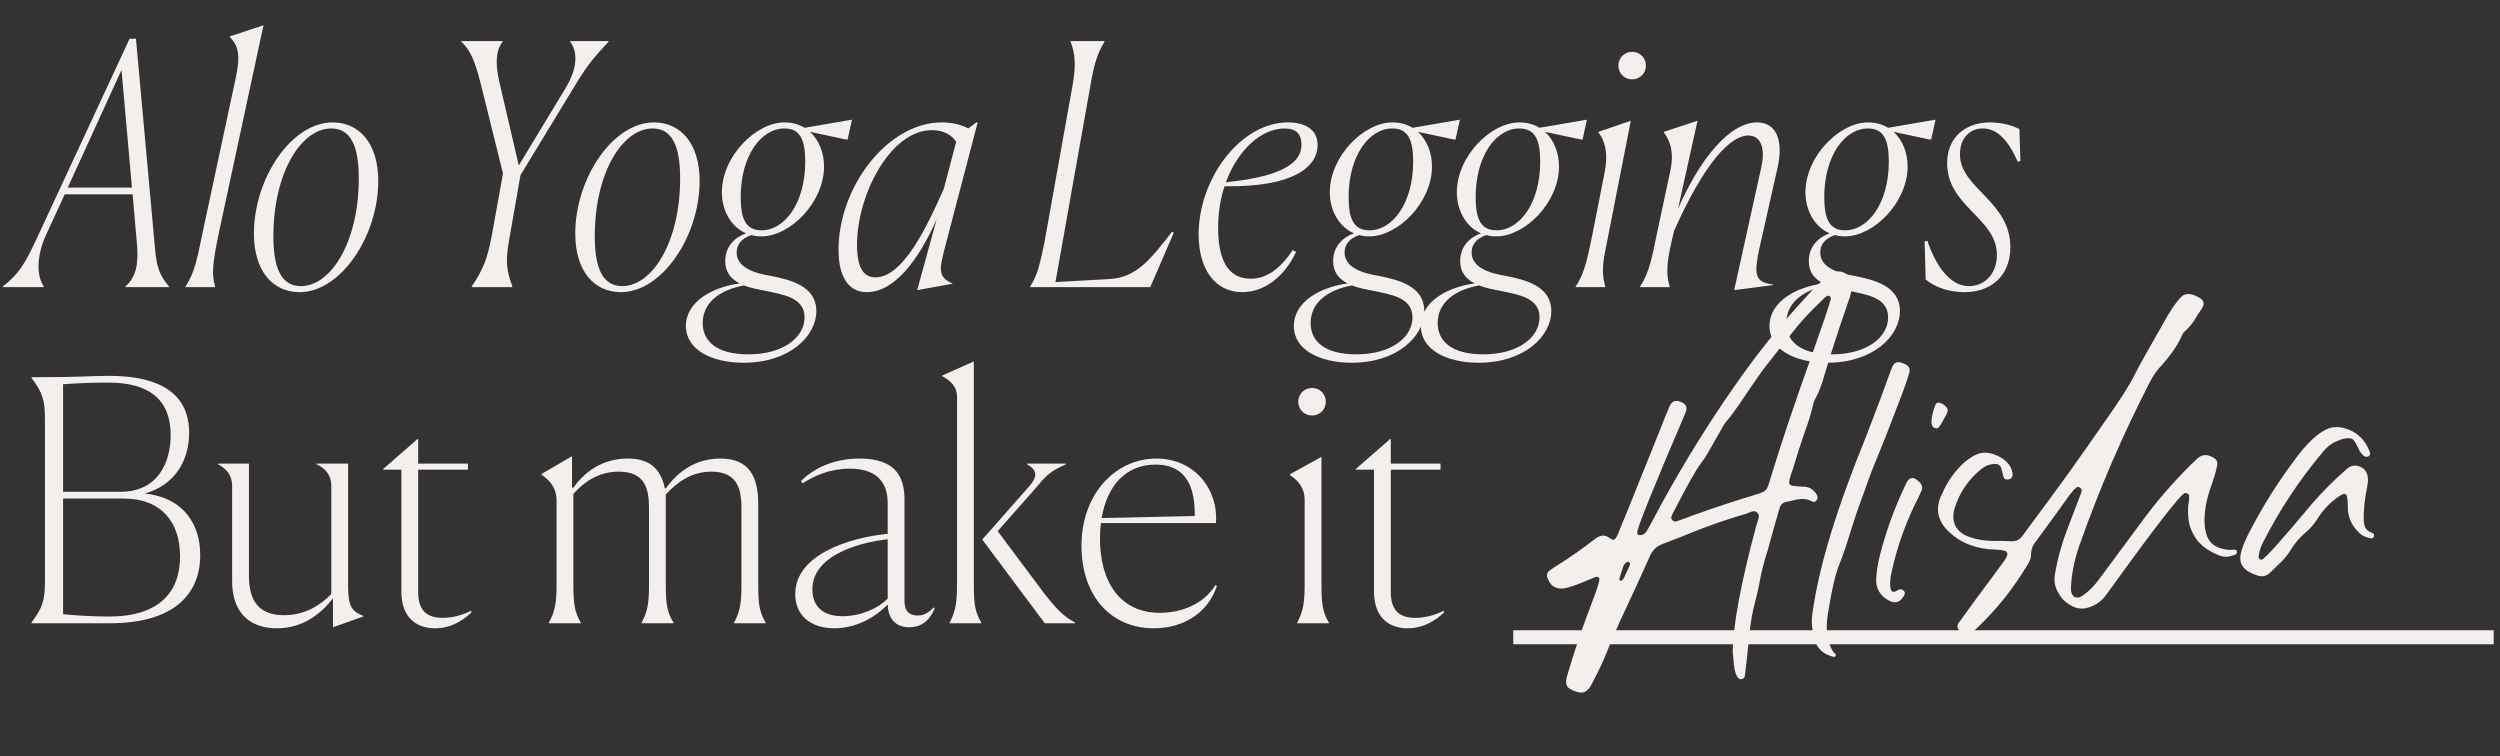 <svg width="357" height="108" viewBox="0 0 357 108" fill="none" xmlns="http://www.w3.org/2000/svg">
<rect x="0" y="0" width="357" height="108" fill="#333333" stroke="none"/>
<path d="M4.496 89H15.728C24.56 89 28.592 85.064 28.592 79.256C28.592 75.032 26.384 71.096 20.672 70.472C24.848 69.32 27.008 65.912 27.008 61.784C27.008 58.28 25.376 53.672 15.584 53.672C12.464 53.672 12.416 53.864 4.496 53.864V53.96C6.032 56.024 6.416 57.08 6.416 59.816L6.416 83.048C6.416 85.784 6.032 86.84 4.496 88.904V89ZM17.168 70.232H9.008V54.872C10.88 54.728 13.088 54.632 15.44 54.632C21.392 54.632 24.368 57.128 24.368 62.12C24.368 66.008 22.592 70.232 17.168 70.232ZM15.584 88.04C13.232 88.04 10.928 87.896 9.008 87.704V71.192H17.648C23.072 71.192 25.712 74.6 25.712 79.448C25.712 84.632 22.64 88.04 15.584 88.04ZM47.548 85.448V89.576L51.868 88.04V87.944C50.332 87.32 49.708 86.744 49.708 83.672V66.2H45.196V66.296C46.588 66.92 47.308 67.976 47.308 69.368V84.824C45.82 86.36 43.612 87.848 40.54 87.848C37.084 87.848 35.548 85.928 35.548 82.232V66.2H31.132V66.296C32.332 66.92 33.148 67.88 33.148 69.368V83C33.148 87.176 35.356 89.72 39.532 89.72C43.228 89.72 45.772 87.704 47.548 85.448ZM62.114 89.72C64.85 89.72 66.674 88.088 67.346 87.416L67.25 87.224C66.53 87.608 64.946 88.232 63.218 88.232C60.77 88.232 59.714 86.984 59.714 84.536V67.064H66.818V66.2H59.714V62.696H59.618L54.722 66.968V67.064H57.314V84.44C57.314 88.568 59.858 89.72 62.114 89.72ZM82.933 89V88.904C81.973 87.32 81.877 85.832 81.877 83.336V70.52C83.413 68.84 85.429 67.352 88.357 67.352C92.005 67.352 92.677 69.656 92.677 72.488V83.384C92.677 85.832 92.533 87.32 91.621 88.904V89H96.181V88.904C95.173 87.32 95.077 85.976 95.077 83.336V70.616C96.613 68.936 98.677 67.352 101.605 67.352C105.157 67.352 105.877 69.656 105.877 72.488V83.384C105.877 85.832 105.733 87.32 104.821 88.904V89H109.333V88.904C108.373 87.32 108.277 85.976 108.277 83.336V72.008C108.277 67.976 106.933 65.48 102.853 65.48C99.445 65.48 96.853 67.256 95.077 69.752L94.933 69.704C94.357 67.016 92.869 65.48 89.605 65.48C86.293 65.48 83.605 67.16 81.877 69.656L81.685 69.608V65.144L77.317 67.688V67.784C78.469 68.552 79.477 69.608 79.477 71.528V83.384C79.477 85.928 79.285 87.32 78.373 88.904V89H82.933ZM120.328 87.992C117.304 87.992 116.008 86.408 116.008 84.152C116.008 79.736 121.576 77.624 126.76 77V85.496C125.416 86.84 122.968 87.992 120.328 87.992ZM129.832 89.576C132.136 89.576 133.096 87.848 133.48 86.84L133.336 86.744C132.808 87.272 132.136 87.896 131.032 87.896C129.736 87.896 129.16 87.128 129.16 85.832V71.336C129.16 68.264 128.056 65.48 122.728 65.48C119.224 65.48 116.296 66.776 114.376 68.696L114.616 69.032C116.296 67.88 118.696 66.92 121.336 66.92C125.56 66.92 126.76 69.272 126.76 71.816V76.232C121.288 76.76 113.56 79.208 113.56 84.824C113.56 87.896 115.768 89.72 119.176 89.72C122.296 89.72 125.08 88.088 126.76 86.312C126.808 88.184 127.768 89.576 129.832 89.576ZM135.608 88.904V89H140.12V88.904C139.112 87.224 139.064 85.736 139.064 83.24V51.608L134.552 53.624V53.72C135.656 54.296 136.664 55.16 136.664 56.696V83.288C136.664 85.784 136.52 87.224 135.608 88.904ZM149.192 89H153.512V88.904C151.832 87.992 150.824 86.936 149 84.584L142.472 75.848L147.896 69.704C149.432 67.88 149.864 67.352 152.216 66.296V66.2H146.648V66.296C148.328 67.208 147.992 68.216 147.08 69.32L140.264 77.048L149.192 89ZM164.996 66.344C168.644 66.344 170.612 68.552 170.612 73.4V73.688L157.316 73.976C158.132 69.128 160.964 66.344 164.996 66.344ZM173.78 83.672L173.54 83.576C171.86 86.312 168.644 87.512 165.62 87.512C159.908 87.512 157.076 83.048 157.076 76.904C157.076 76.088 157.124 75.368 157.22 74.696H173.636C174.02 69.944 170.612 65.48 165.14 65.48C159.38 65.48 154.436 70.424 154.436 77.96C154.436 85.016 158.564 89.72 164.756 89.72C169.22 89.72 172.58 87.32 173.78 83.672ZM189.328 57.368C189.328 56.264 188.464 55.4 187.36 55.4C186.256 55.4 185.392 56.264 185.392 57.368C185.392 58.472 186.256 59.336 187.36 59.336C188.464 59.336 189.328 58.472 189.328 57.368ZM185.248 88.904V89H189.76V88.904C188.752 87.224 188.704 85.784 188.704 83.24V65.24L184.192 67.736V67.832C185.296 68.552 186.304 69.608 186.304 71.384V83.288C186.304 85.784 186.16 87.224 185.248 88.904ZM201.005 89.72C203.741 89.72 205.565 88.088 206.237 87.416L206.141 87.224C205.421 87.608 203.837 88.232 202.109 88.232C199.661 88.232 198.605 86.984 198.605 84.536V67.064H205.709V66.2H198.605V62.696H198.509L193.613 66.968V67.064H196.205V84.44C196.205 88.568 198.749 89.72 201.005 89.72Z" fill="#F4EEED"/>
<path d="M239.314 74.478C239.376 74.472 240.273 74.147 242.003 73.503C244.753 72.516 247.532 71.596 250.342 70.744C250.984 70.56 251.448 70.4 251.733 70.264C252.035 70.127 252.25 69.911 252.381 69.617C252.526 69.322 252.681 68.868 252.845 68.257C254.231 63.659 256.169 57.882 258.658 50.925C260.281 46.352 261.215 43.592 261.458 42.644C261.403 42.383 261.296 42.243 261.137 42.226C260.935 42.245 260.747 42.333 260.573 42.49L259.796 43.266C258.713 44.291 257.69 45.372 256.726 46.511C253.755 50.233 251.99 52.48 251.433 53.253C250.419 54.694 249.428 56.142 248.462 57.595C247.602 58.834 247.03 59.608 246.744 59.916C246.458 60.225 246.214 60.561 246.012 60.924C245.677 61.551 245.325 62.171 244.957 62.785C244.604 63.382 244.266 63.978 243.943 64.572C243.619 65.151 243.261 65.693 242.868 66.2C242.194 67.077 240.945 69.293 239.119 72.848C238.795 73.427 238.641 73.802 238.656 73.973C238.665 74.066 238.704 74.156 238.775 74.244C238.915 74.404 239.095 74.482 239.314 74.478ZM231.517 82.93C231.654 82.886 231.796 82.724 231.943 82.444C232.495 81.264 232.774 80.627 232.781 80.532C232.764 80.345 232.637 80.239 232.399 80.214C232.146 80.362 231.959 80.552 231.839 80.783C231.443 81.948 231.242 82.586 231.237 82.697C231.252 82.868 231.346 82.946 231.517 82.93ZM248.613 97.001C248.062 96.988 247.712 96.157 247.562 94.508L247.432 93.084C247.486 89.188 248.621 83.131 250.838 74.912C251.051 74.312 251.164 73.917 251.178 73.727C251.161 73.541 251.074 73.36 250.917 73.186C250.748 73.061 250.586 72.997 250.429 72.995C250.242 73.012 249.998 73.09 249.697 73.227C249.576 73.285 249.448 73.336 249.311 73.38C246.834 74.091 244.399 74.925 242.007 75.88C240.707 76.422 239.192 77.015 237.462 77.659C236.567 77.991 235.939 78.597 235.58 79.477C234.211 82.536 232.809 85.582 231.375 88.615C230.643 90.219 229.855 92.079 229.012 94.196C228.571 95.209 228.001 96.366 227.304 97.669C226.919 98.442 226.455 98.853 225.91 98.902C225.521 98.938 224.965 98.776 224.242 98.419C223.877 98.201 223.677 97.897 223.642 97.508C223.613 97.197 223.697 96.742 223.894 96.144C224.925 92.645 226.102 89.197 227.424 85.797C228.094 84.026 228.416 82.993 228.389 82.697C228.368 82.463 228.232 82.35 227.982 82.357C227.873 82.367 227.487 82.52 226.823 82.816C225.041 83.574 223.831 83.983 223.193 84.04C222.041 84.145 221.283 83.571 220.918 82.318C220.888 81.991 220.982 81.731 221.2 81.539C221.596 81.236 222.01 80.955 222.441 80.697C224.208 79.594 225.934 78.386 227.618 77.072C228.057 76.718 228.455 76.525 228.813 76.492C229.202 76.457 229.583 76.595 229.957 76.906C230.125 77.032 230.279 77.088 230.419 77.076C230.653 77.054 230.888 76.711 231.126 76.046C231.311 75.669 233.315 70.709 237.138 61.167C237.697 59.72 238.119 58.677 238.407 58.039C238.613 57.55 238.911 57.287 239.3 57.252C239.518 57.232 239.765 57.28 240.043 57.396C240.531 57.587 240.792 57.869 240.826 58.243C240.845 58.46 240.79 58.717 240.66 59.011C236.027 69.819 233.736 75.511 233.789 76.087C233.812 76.335 233.994 76.444 234.336 76.413C234.648 76.385 234.921 76.195 235.155 75.844L235.662 74.951C239.258 68.081 243.276 61.463 247.717 55.097C250.852 50.576 254.298 46.293 258.056 42.248C259.051 41.106 260.158 40.08 261.377 39.169C261.716 38.934 262.065 38.8 262.423 38.768C262.812 38.732 263.198 38.838 263.582 39.086C264.092 39.353 264.374 39.782 264.428 40.374C264.43 41.425 264.28 42.278 263.979 42.933C262.6 46.918 261.406 50.604 260.396 53.99C260.138 54.955 259.783 55.874 259.329 56.747C259.136 57.047 259.008 57.357 258.943 57.676C258.615 59.071 258.197 60.435 257.691 61.768C257.096 63.501 256.54 65.238 256.024 66.979C255.648 68.018 255.471 68.669 255.496 68.934C255.518 69.183 255.672 69.325 255.958 69.362C256.419 69.43 256.886 69.474 257.359 69.494C258.25 69.46 258.935 69.829 259.413 70.601C259.485 70.704 259.526 70.81 259.536 70.919C259.553 71.106 259.513 71.274 259.417 71.424C259.321 71.574 259.187 71.657 259.016 71.673C258.921 71.666 258.824 71.635 258.725 71.582C258.215 71.314 257.656 71.208 257.049 71.263C256.691 71.296 256.267 71.382 255.778 71.52C255.518 71.591 255.248 71.647 254.97 71.688C254.511 71.824 254.226 72.132 254.112 72.613L253.485 74.765C253.039 76.421 252.685 77.701 252.422 78.603C251.942 80.059 251.566 81.529 251.293 83.013C251.128 83.954 250.916 84.899 250.657 85.848C250.258 87.328 249.987 88.827 249.843 90.347C249.513 93.624 249.291 95.661 249.175 96.456C249.141 96.772 248.953 96.954 248.613 97.001ZM262.005 93.782L261.819 93.799C260.342 93.431 259.432 92.573 259.089 91.223C258.922 90.595 258.813 89.993 258.76 89.417C258.695 88.701 258.722 88.048 258.841 87.457C259.714 81.023 262.249 72.673 266.446 62.407C267.793 58.942 268.993 55.742 270.044 52.807C270.278 52.111 270.59 51.745 270.979 51.709C271.088 51.7 271.207 51.712 271.336 51.748C272.203 51.967 272.658 52.318 272.702 52.8C272.738 53.189 272.144 54.945 270.922 58.069C269.798 61.058 268.791 63.613 267.902 65.734C267.45 66.81 267.025 67.908 266.624 69.027C266.367 69.819 266.086 70.606 265.78 71.387C265.338 72.556 264.838 74.046 264.28 75.853C263.603 78.064 263.076 79.603 262.7 80.469C262.136 81.854 261.623 83.979 261.162 86.845L260.995 87.849C260.865 88.661 260.835 89.456 260.906 90.234C261.042 91.728 261.444 92.79 262.113 93.419L262.145 93.51C262.159 93.666 262.113 93.756 262.005 93.782ZM270.723 85.999C270.443 86.024 270.139 85.958 269.81 85.799C268.659 85.214 268.028 84.314 267.917 83.1C267.903 82.082 268.073 80.843 268.426 79.383C269.327 75.833 270.57 72.418 272.154 69.136C272.386 68.581 272.673 68.288 273.015 68.257C273.311 68.23 273.648 68.403 274.027 68.777C274.3 69.019 274.45 69.287 274.477 69.583C274.494 69.77 274.457 69.962 274.365 70.158L274.341 70.16L274.011 70.92C272.221 74.362 270.919 77.979 270.103 81.772C269.933 82.493 269.878 83.181 269.938 83.835C269.982 84.317 270.167 84.543 270.494 84.513C270.634 84.501 270.799 84.423 270.99 84.28C271.125 84.205 271.246 84.162 271.355 84.153C271.557 84.134 271.738 84.22 271.896 84.409C271.967 84.497 272.006 84.58 272.013 84.658C272.014 84.846 271.944 85.025 271.803 85.194C271.503 85.692 271.143 85.96 270.723 85.999ZM276.513 61.184C276.099 61.112 275.873 60.874 275.837 60.469L275.79 60.215C275.804 60.198 275.81 60.174 275.807 60.142C275.875 59.336 276.076 58.533 276.411 57.734C276.507 57.584 276.626 57.503 276.766 57.49C277.174 57.5 277.571 57.723 277.956 58.158C278.061 58.274 278.12 58.402 278.132 58.542C278.146 58.698 278.087 58.907 277.954 59.17C277.312 60.39 276.908 61.039 276.743 61.116C276.652 61.156 276.576 61.179 276.513 61.184ZM280.919 90.578C280.592 90.608 280.266 90.473 279.94 90.173C279.687 89.976 279.55 89.761 279.529 89.528C279.513 89.357 279.567 89.171 279.69 88.972C280.466 87.85 282.553 85.008 285.951 80.447C286.439 79.775 286.673 79.331 286.653 79.113C286.626 78.817 286.43 78.647 286.065 78.601C285.715 78.539 285.366 78.5 285.019 78.485C282.316 78.433 280.099 77.607 278.369 76.007C277.393 75.107 276.856 74.128 276.76 73.07C276.684 72.23 276.886 71.349 277.367 70.426C278.08 68.777 279.109 67.326 280.454 66.074C281.503 65.194 282.402 64.72 283.148 64.652C283.709 64.601 284.306 64.704 284.942 64.96C286.358 65.521 287.173 66.38 287.388 67.537C287.441 68.113 287.234 68.422 286.767 68.465C286.409 68.497 286.196 68.399 286.128 68.17C286.06 67.941 286.001 67.719 285.95 67.504C285.897 67.273 285.837 67.043 285.769 66.814C285.59 66.391 285.235 66.204 284.706 66.252C283.99 66.317 283.357 66.594 282.805 67.084C281.185 68.424 280.018 70.075 279.302 72.039C279.009 72.787 278.89 73.457 278.944 74.048C279.034 75.044 279.56 75.82 280.521 76.376C281.883 77.036 283.556 77.323 285.541 77.237L287.5 77.294C288.044 77.245 288.491 76.976 288.839 76.49C289.423 75.668 290.009 74.869 290.597 74.094C293.732 69.918 297.032 65.318 300.497 60.296C302.638 57.277 304.067 55.045 304.783 53.599C305.217 52.681 306.822 49.805 309.599 44.971C310.006 44.275 310.442 43.631 310.906 43.04C311.385 42.447 311.74 42.124 311.971 42.072C312.201 42.02 312.332 41.992 312.363 41.989C312.783 41.951 313.291 42.093 313.885 42.416C314.376 42.638 314.637 42.928 314.67 43.285C314.694 43.55 314.587 43.842 314.35 44.162C314.127 44.48 313.914 44.806 313.709 45.138C313.268 45.978 312.683 46.714 311.956 47.345C311.811 47.468 311.699 47.619 311.621 47.799C311.072 49.183 309.942 50.807 308.229 52.673C307.777 53.232 307.378 53.841 307.03 54.501C303.111 62.121 299.774 69.846 297.019 77.675C296.351 79.477 295.933 81.351 295.765 83.296C295.734 83.644 295.724 83.967 295.736 84.264C295.836 85.023 296.174 85.377 296.75 85.325C296.952 85.306 297.179 85.215 297.431 85.051C298.343 84.387 299.126 83.594 299.78 82.672L305.712 74.672C307.901 71.664 310.321 68.855 312.97 66.245C313.218 66.034 313.456 65.808 313.685 65.568C314.03 65.223 314.405 65.032 314.81 64.995C315.152 64.964 315.505 65.049 315.869 65.251C316.341 65.444 316.595 65.734 316.631 66.124C316.665 66.497 316.404 67.509 315.848 69.16C315.015 71.385 314.68 73.393 314.843 75.182C314.974 76.284 315.306 77.086 315.838 77.586C316.37 78.087 317.135 78.394 318.134 78.507C318.213 78.516 318.284 78.517 318.346 78.511C318.409 78.506 318.464 78.508 318.512 78.52C318.575 78.53 318.638 78.532 318.701 78.526L318.885 78.486C319.228 78.455 319.409 78.548 319.428 78.766C319.448 78.984 319.368 79.132 319.187 79.211C319.02 79.274 318.844 79.329 318.66 79.377C318.492 79.424 318.323 79.463 318.153 79.494C317.655 79.539 317.177 79.457 316.719 79.248C315.315 78.654 314.281 77.885 313.614 76.942C312.962 75.981 312.591 75.011 312.502 74.03C312.41 73.019 312.437 72.193 312.582 71.552L312.612 70.843C312.597 70.672 312.523 70.553 312.391 70.487C312.26 70.42 312.14 70.392 312.031 70.402C311.47 70.453 307.736 75.272 300.826 84.86C300.035 85.998 298.952 86.678 297.575 86.897C297.109 86.939 296.647 86.872 296.192 86.693C295.292 86.289 294.615 85.739 294.159 85.043C293.705 84.362 293.449 83.711 293.393 83.088C293.363 82.762 293.372 82.431 293.42 82.097C293.798 79.867 294.392 77.694 295.204 75.581C296.203 72.933 296.862 71.21 297.181 70.412C297.242 70.218 297.268 70.067 297.258 69.958C297.248 69.849 297.184 69.752 297.067 69.669C296.948 69.57 296.834 69.525 296.725 69.535C296.601 69.547 296.446 69.655 296.26 69.86L296.214 69.864L295.577 70.628C294.632 71.969 293.036 74.17 290.789 77.23C290.291 77.793 290.038 78.459 290.029 79.229C290.038 79.668 289.862 80.154 289.503 80.689C287.489 84.073 285.051 87.111 282.19 89.803C281.654 90.291 281.23 90.55 280.919 90.578ZM323.103 82.291C322.746 82.323 322.263 82.195 321.656 81.905C320.58 81.454 320.002 80.793 319.922 79.921C319.854 79.174 320.197 78.029 320.951 76.486C323.04 72.373 325.495 68.486 328.315 64.825C330.229 62.407 331.902 61.133 333.333 61.003C333.613 60.977 333.904 60.982 334.205 61.018C336.247 61.381 337.648 62.556 338.409 64.542L338.45 64.726C338.447 65.04 338.282 65.212 337.955 65.242C337.674 65.252 337.387 65.035 337.096 64.591C336.956 64.431 336.843 64.229 336.758 63.986C336.348 63.098 336.009 62.642 335.74 62.62C335.47 62.581 335.249 62.57 335.078 62.586C334.704 62.62 334.284 62.744 333.817 62.959C333.012 63.252 332.286 63.804 331.638 64.617C328.327 68.574 325.507 72.839 323.177 77.413C322.866 77.959 322.648 78.661 322.522 79.52C322.546 79.784 322.692 79.92 322.959 79.927C323.348 79.892 325.798 77.166 330.311 71.751C331.79 70.078 333.358 68.516 335.014 67.063C335.375 66.716 335.75 66.525 336.139 66.49C336.435 66.463 336.746 66.521 337.073 66.664C337.711 66.951 338.065 67.483 338.136 68.261C338.167 68.604 338.139 68.983 338.051 69.399C337.681 71.19 337.508 72.829 337.534 74.317C337.562 74.629 337.621 74.929 337.71 75.219C337.856 75.614 338.212 75.911 338.78 76.11C338.925 76.16 339.006 76.27 339.022 76.441C339.015 76.709 338.887 76.854 338.638 76.876C337.843 76.76 337.236 76.471 336.817 76.007C335.906 75.132 335.394 74.081 335.282 72.852C335.278 72.287 335.257 71.795 335.219 71.375C335.176 70.908 335.106 70.655 335.008 70.617C334.925 70.562 334.851 70.529 334.788 70.519C334.601 70.537 334.345 70.654 334.02 70.872C332.793 71.705 331.789 72.738 331.007 73.97C330.584 74.668 330.068 75.295 329.46 75.852C328.495 76.631 327.693 77.551 327.052 78.613C326.574 79.394 325.985 80.083 325.287 80.68C324.956 81.008 324.618 81.345 324.273 81.69C323.929 82.051 323.539 82.251 323.103 82.291Z" fill="#F4EEED"/>
<line x1="216.095" y1="91" x2="356.095" y2="91" stroke="#F4EEED" stroke-width="2"/>
<path d="M17.352 9.992L18.84 26.792H9.672L17.352 9.992ZM6.264 41V40.904C5.256 39.512 5.16 36.728 6.504 33.704L9.24 27.752H18.936L19.56 34.904C19.8 37.736 19.416 39.56 17.928 40.904V41H24.12V40.904C22.968 39.464 22.344 38.504 22.104 35.144L19.416 5.528L18.504 5.528L5.256 34.04C3.48 37.832 2.664 39.128 0.408 40.904V41H6.264ZM26.49 41H30.714V40.904C30.186 39.08 30.378 37.448 31.29 33.08L37.626 3.608L32.826 5.192V5.288C34.122 6.68 34.314 7.928 33.69 11L28.938 33.176C28.218 36.632 27.834 38.936 26.49 40.904V41ZM54.017 25.832C54.017 20.504 51.329 17.48 47.489 17.48C41.633 17.48 36.257 25.448 36.257 33.368C36.257 38.696 38.945 41.72 42.785 41.72C48.641 41.72 54.017 33.752 54.017 25.832ZM39.041 33.752C39.041 24.536 43.073 18.344 47.297 18.344C50.177 18.344 51.233 21.032 51.233 25.448C51.233 34.664 47.201 40.856 42.977 40.856C40.097 40.856 39.041 38.168 39.041 33.752ZM67.363 40.904V41H73.123L73.171 40.904C72.259 38.504 72.163 37.064 72.787 33.8L74.323 25.016L82.291 11.912C84.019 9.032 85.267 7.736 86.899 5.96V5.864L81.427 5.864V5.96C82.195 6.968 82.867 9.176 80.707 12.68L74.083 23.624L71.299 11.672C70.579 8.6 71.011 6.872 71.779 5.96V5.864H65.875V5.96C67.171 7.16 67.843 8.744 68.659 12.008L71.827 24.776L70.195 33.8C69.571 36.968 69.043 38.408 67.363 40.904ZM99.907 25.832C99.907 20.504 97.219 17.48 93.379 17.48C87.523 17.48 82.147 25.448 82.147 33.368C82.147 38.696 84.835 41.72 88.675 41.72C94.531 41.72 99.907 33.752 99.907 25.832ZM84.931 33.752C84.931 24.536 88.963 18.344 93.188 18.344C96.067 18.344 97.124 21.032 97.124 25.448C97.124 34.664 93.091 40.856 88.868 40.856C85.987 40.856 84.931 38.168 84.931 33.752ZM105.771 28.136C105.771 22.232 108.699 18.344 112.011 18.344C114.267 18.344 114.987 19.976 114.987 23.096C114.987 29 112.059 32.888 108.747 32.888C106.491 32.888 105.771 31.256 105.771 28.136ZM116.571 44.408C116.571 40.76 112.683 39.944 110.187 39.416C107.739 39.032 105.195 38.216 105.195 36.056C105.195 35.144 105.627 34.136 107.307 33.56C107.691 33.704 108.171 33.752 108.747 33.752C112.827 33.752 117.675 28.904 117.675 23.768C117.675 21.896 117.003 20.024 115.659 18.824L120.843 19.928H121.035L121.659 17.096H121.611L114.891 18.248C114.027 17.72 113.067 17.48 112.011 17.48C107.931 17.48 103.083 22.328 103.083 27.464C103.083 29.912 104.283 32.36 106.539 33.32C105.003 33.848 103.563 35.144 103.563 37.256C103.563 38.936 104.427 39.848 105.627 40.472C101.739 41 97.947 43.064 97.947 46.568C97.947 49.928 101.595 51.8 106.203 51.8C112.683 51.8 116.571 48.056 116.571 44.408ZM106.875 50.6C102.219 50.6 100.347 48.632 100.347 46.136C100.347 43.496 102.363 41.48 106.251 40.76C107.211 41.144 108.315 41.336 109.275 41.528C111.723 42.056 114.891 42.44 114.891 45.32C114.891 48.152 111.867 50.6 106.875 50.6ZM125.021 39.608C123.533 39.608 122.381 38.6 122.381 34.952C122.381 27.848 127.133 18.584 133.085 18.584C134.861 18.584 135.965 19.352 136.541 20.264L134.765 26.984C132.461 32.168 129.005 39.608 125.021 39.608ZM133.757 31.304L130.973 41.432L136.013 40.52V40.472C133.901 39.608 134.189 38.36 134.813 35.816L139.613 17.48H139.421L138.269 18.344C137.309 17.816 135.965 17.48 134.477 17.48C126.797 17.48 119.741 26.648 119.741 35.672C119.741 39.752 121.325 41.72 123.773 41.72C127.757 41.72 131.213 37.064 133.757 31.304ZM147.121 41H164.257L167.617 33.224L167.377 33.08C164.305 37.016 162.337 39.608 158.449 39.848L150.721 40.28L155.713 12.2C156.241 9.08 156.721 7.592 157.729 5.96V5.864H152.881V5.96C153.505 7.64 153.697 9.128 153.169 12.152L149.137 34.664C148.465 37.832 148.177 39.224 147.121 40.904V41ZM183.451 18.344C185.035 18.344 185.851 19.112 185.851 20.648C185.851 22.616 184.363 25.112 175.051 26.024C176.779 21.368 180.139 18.344 183.451 18.344ZM185.083 35.96L184.603 35.72C182.827 38.36 180.907 39.8 178.603 39.8C175.867 39.8 173.947 37.88 173.947 32.552C173.947 30.392 174.283 28.376 174.859 26.6C184.843 26.744 188.155 23.768 188.155 20.696C188.155 18.44 186.283 17.48 183.931 17.48C177.067 17.48 171.163 25.592 171.163 33.464C171.163 38.456 173.515 41.72 177.403 41.72C180.667 41.72 183.499 39.368 185.083 35.96ZM192.584 28.136C192.584 22.232 195.512 18.344 198.824 18.344C201.08 18.344 201.799 19.976 201.799 23.096C201.799 29 198.872 32.888 195.56 32.888C193.304 32.888 192.584 31.256 192.584 28.136ZM203.384 44.408C203.384 40.76 199.496 39.944 197 39.416C194.552 39.032 192.008 38.216 192.008 36.056C192.008 35.144 192.44 34.136 194.12 33.56C194.504 33.704 194.984 33.752 195.56 33.752C199.64 33.752 204.488 28.904 204.488 23.768C204.488 21.896 203.816 20.024 202.472 18.824L207.656 19.928H207.848L208.472 17.096H208.424L201.704 18.248C200.84 17.72 199.88 17.48 198.824 17.48C194.743 17.48 189.896 22.328 189.896 27.464C189.896 29.912 191.096 32.36 193.352 33.32C191.816 33.848 190.376 35.144 190.376 37.256C190.376 38.936 191.24 39.848 192.44 40.472C188.552 41 184.759 43.064 184.759 46.568C184.759 49.928 188.408 51.8 193.016 51.8C199.496 51.8 203.384 48.056 203.384 44.408ZM193.688 50.6C189.032 50.6 187.159 48.632 187.159 46.136C187.159 43.496 189.176 41.48 193.064 40.76C194.023 41.144 195.128 41.336 196.088 41.528C198.536 42.056 201.704 42.44 201.704 45.32C201.704 48.152 198.68 50.6 193.688 50.6ZM210.724 28.136C210.724 22.232 213.652 18.344 216.964 18.344C219.22 18.344 219.94 19.976 219.94 23.096C219.94 29 217.012 32.888 213.7 32.888C211.444 32.888 210.724 31.256 210.724 28.136ZM221.524 44.408C221.524 40.76 217.636 39.944 215.14 39.416C212.692 39.032 210.148 38.216 210.148 36.056C210.148 35.144 210.58 34.136 212.26 33.56C212.644 33.704 213.124 33.752 213.7 33.752C217.78 33.752 222.628 28.904 222.628 23.768C222.628 21.896 221.956 20.024 220.612 18.824L225.796 19.928H225.988L226.612 17.096H226.564L219.844 18.248C218.98 17.72 218.02 17.48 216.964 17.48C212.884 17.48 208.036 22.328 208.036 27.464C208.036 29.912 209.236 32.36 211.492 33.32C209.956 33.848 208.516 35.144 208.516 37.256C208.516 38.936 209.38 39.848 210.58 40.472C206.692 41 202.9 43.064 202.9 46.568C202.9 49.928 206.548 51.8 211.156 51.8C217.636 51.8 221.524 48.056 221.524 44.408ZM211.828 50.6C207.172 50.6 205.3 48.632 205.3 46.136C205.3 43.496 207.316 41.48 211.204 40.76C212.164 41.144 213.268 41.336 214.228 41.528C216.676 42.056 219.844 42.44 219.844 45.32C219.844 48.152 216.82 50.6 211.828 50.6ZM235.04 9.368C235.04 8.264 234.176 7.4 233.072 7.4C231.968 7.4 231.104 8.264 231.104 9.368C231.104 10.472 231.968 11.336 233.072 11.336C234.176 11.336 235.04 10.472 235.04 9.368ZM225.008 40.904V41H229.232V40.904C228.704 39.128 228.848 37.544 229.376 35.096L232.88 17.24L228.272 18.824V18.92C228.992 19.88 229.76 21.512 229.136 24.632L227.456 33.176C226.736 36.632 226.352 38.936 225.008 40.904ZM251.527 23.816L247.639 41.432L253.159 40.712V40.616C250.519 40.328 250.471 39.08 251.239 35.48L253.831 23.96C254.743 19.928 253.591 17.48 250.903 17.48C246.967 17.48 242.695 22.76 239.623 29.816L242.407 17.24L237.607 18.824V18.92C238.327 19.88 239.191 21.56 238.471 24.632L236.647 33.176C235.927 36.632 235.543 38.936 234.199 40.904V41H238.423V40.904C237.895 39.128 238.039 37.544 238.567 35.096L239.047 32.984C243.415 23.192 247.111 19.352 249.655 19.352C251.623 19.352 252.055 21.464 251.527 23.816ZM260.505 28.136C260.505 22.232 263.433 18.344 266.745 18.344C269.001 18.344 269.721 19.976 269.721 23.096C269.721 29 266.793 32.888 263.481 32.888C261.225 32.888 260.505 31.256 260.505 28.136ZM271.305 44.408C271.305 40.76 267.417 39.944 264.921 39.416C262.473 39.032 259.929 38.216 259.929 36.056C259.929 35.144 260.361 34.136 262.041 33.56C262.425 33.704 262.905 33.752 263.481 33.752C267.561 33.752 272.409 28.904 272.409 23.768C272.409 21.896 271.737 20.024 270.393 18.824L275.577 19.928H275.769L276.393 17.096H276.345L269.625 18.248C268.761 17.72 267.801 17.48 266.745 17.48C262.665 17.48 257.817 22.328 257.817 27.464C257.817 29.912 259.017 32.36 261.273 33.32C259.737 33.848 258.297 35.144 258.297 37.256C258.297 38.936 259.161 39.848 260.361 40.472C256.473 41 252.681 43.064 252.681 46.568C252.681 49.928 256.329 51.8 260.937 51.8C267.417 51.8 271.305 48.056 271.305 44.408ZM261.609 50.6C256.953 50.6 255.081 48.632 255.081 46.136C255.081 43.496 257.097 41.48 260.985 40.76C261.945 41.144 263.049 41.336 264.009 41.528C266.457 42.056 269.625 42.44 269.625 45.32C269.625 48.152 266.601 50.6 261.609 50.6ZM288.517 23L288.373 18.44C287.605 18.008 286.021 17.48 284.149 17.48C280.933 17.48 278.053 19.352 278.053 23.336C278.053 29.48 285.157 31.16 285.157 36.392C285.157 39.08 283.429 40.856 281.173 40.856C278.869 40.856 276.709 38.744 275.221 34.376L274.837 34.472L274.981 39.896C276.373 41.096 278.437 41.72 280.549 41.72C284.197 41.72 287.077 39.512 287.077 35.288C287.077 28.712 279.877 26.888 279.877 22.04C279.877 19.976 281.077 18.344 283.141 18.344C284.869 18.344 286.549 19.496 288.133 23.096L288.517 23Z" fill="#F4EEED"/>
</svg>
